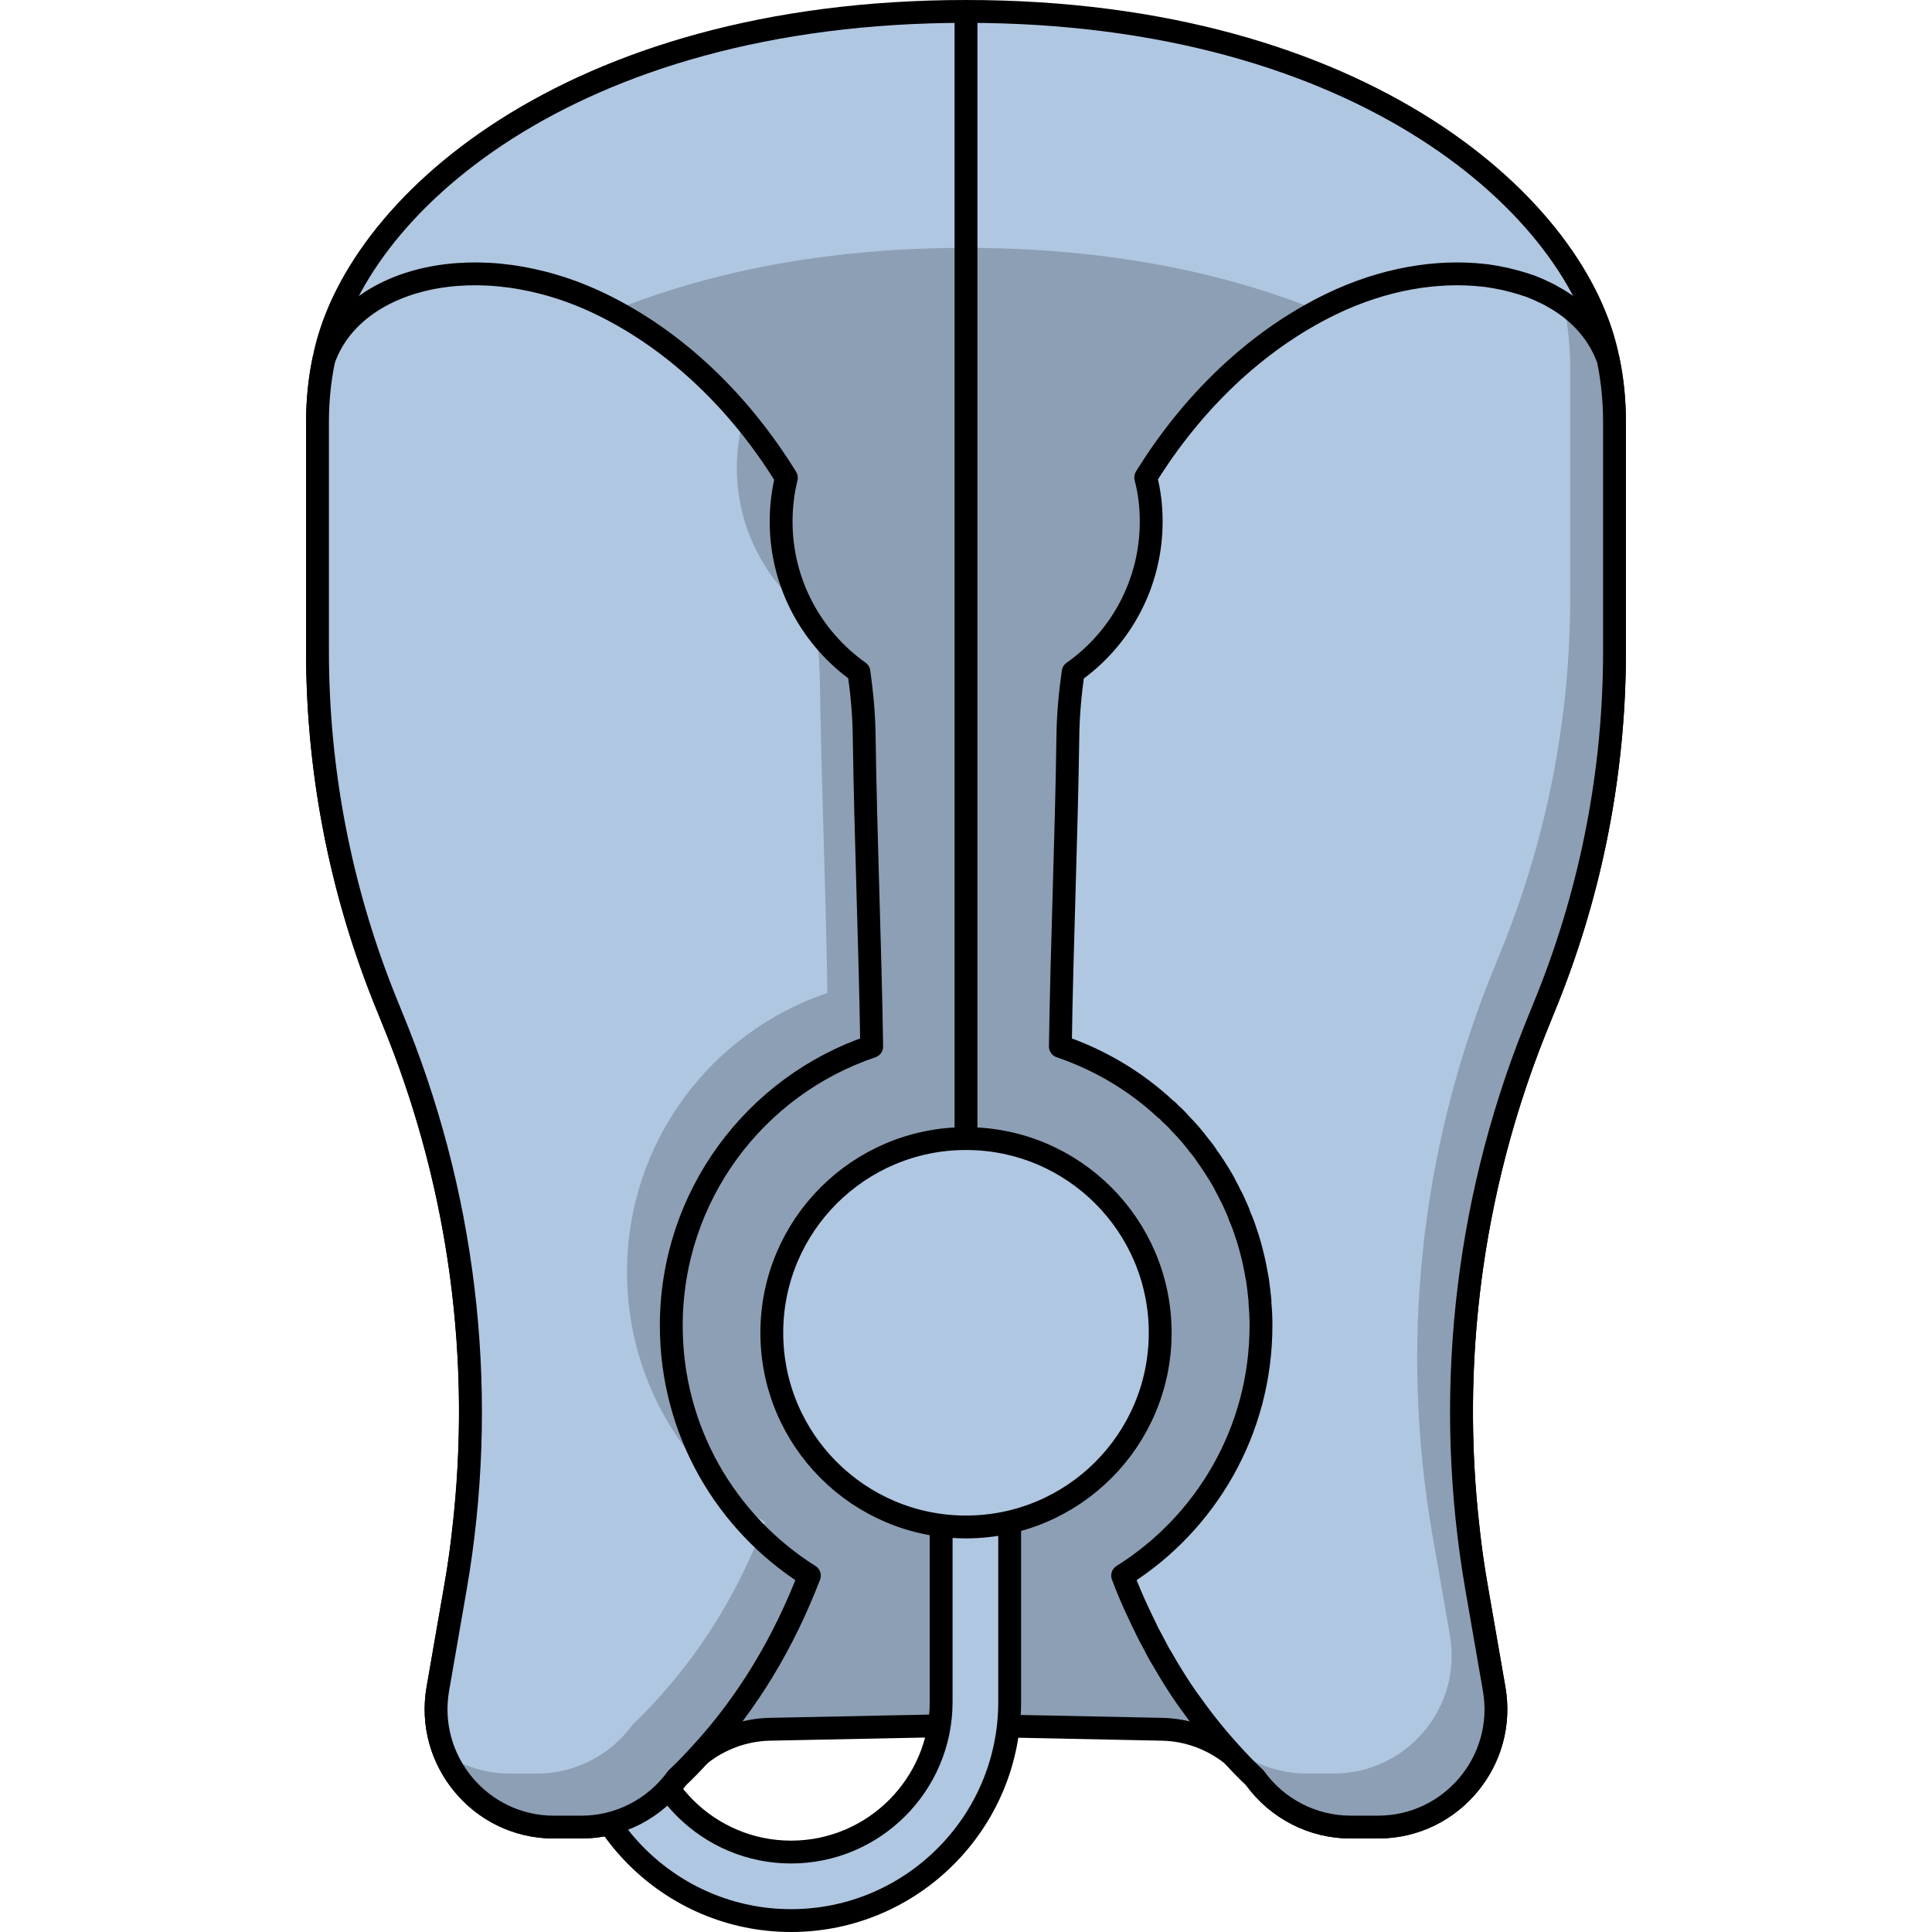 <?xml version="1.0" encoding="utf-8"?>
<!-- Created by: Science Figures, www.sciencefigures.org, Generator: Science Figures Editor -->
<svg version="1.1" id="Camada_1" xmlns="http://www.w3.org/2000/svg" xmlns:xlink="http://www.w3.org/1999/xlink" 
	 width="800px" height="800px" viewBox="0 0 57.784 84.585" enable-background="new 0 0 57.784 84.585" xml:space="preserve">
<g>
	<path id="changecolor_00000057834126304664565270000011089967345721790863_" fill="#B0C7E1" d="M57.284,18.497v10.351
		c-0.044,5.061-1.019,10.055-2.881,14.755l-0.624,1.545c-2.76,6.945-3.746,14.437-2.892,21.831c0.088,0.854,0.208,1.709,0.361,2.552
		l0.767,4.414c0.263,1.523-0.164,2.99-1.052,4.097c-0.931,1.183-2.377,1.95-4.031,1.95h-1.205c-1.654,0-3.21-0.8-4.184-2.147
		c-0.285-0.394-0.624-0.734-0.997-1.019c-0.865-0.69-1.939-1.095-3.078-1.117l-8.577-0.175l-8.577,0.175
		c-1.139,0.022-2.213,0.427-3.078,1.117c-0.373,0.285-0.712,0.624-0.997,1.019c-0.975,1.347-2.53,2.147-4.184,2.147h-1.205
		c-1.654,0-3.1-0.767-4.031-1.95c-0.887-1.106-1.315-2.574-1.052-4.097l0.767-4.414c0.153-0.843,0.274-1.698,0.361-2.552
		c0.854-7.394-0.131-14.886-2.892-21.831l-0.624-1.545C1.519,38.904,0.544,33.909,0.5,28.848V18.497
		c0-0.931,0.088-1.851,0.274-2.738C2.033,9.153,11.432,0.5,28.892,0.5c17.449,0,26.859,8.653,28.118,15.259
		C57.197,16.646,57.284,17.566,57.284,18.497z"/>
	<path opacity="0.2" fill="#010101" enable-background="new    " d="M47.952,15.353v64.529c-0.329,0.077-0.668,0.11-1.019,0.11
		h-1.205c-1.654,0-3.21-0.8-4.184-2.147c-0.285-0.394-0.624-0.734-0.997-1.019c-0.865-0.69-1.939-1.095-3.078-1.117l-8.577-0.175
		l-8.577,0.175c-1.139,0.022-2.213,0.427-3.078,1.117c-0.373,0.285-0.712,0.624-0.997,1.019c-0.975,1.347-2.53,2.147-4.184,2.147
		h-1.205c-0.351,0-0.69-0.033-1.019-0.11V15.353c4.622-2.651,10.976-4.502,19.059-4.502C36.965,10.851,43.329,12.702,47.952,15.353z
		"/>
	<path fill="none" stroke="#000000" stroke-linecap="round" stroke-linejoin="round" stroke-miterlimit="10" d="M57.284,18.497
		v10.351c-0.044,5.061-1.019,10.055-2.881,14.755l-0.624,1.545c-2.76,6.945-3.746,14.437-2.892,21.831
		c0.088,0.854,0.208,1.709,0.361,2.552l0.767,4.414c0.263,1.523-0.164,2.99-1.052,4.097c-0.931,1.183-2.377,1.95-4.031,1.95h-1.205
		c-1.654,0-3.21-0.8-4.184-2.147c-0.285-0.394-0.624-0.734-0.997-1.019c-0.865-0.69-1.939-1.095-3.078-1.117l-8.577-0.175
		l-8.577,0.175c-1.139,0.022-2.213,0.427-3.078,1.117c-0.373,0.285-0.712,0.624-0.997,1.019c-0.975,1.347-2.53,2.147-4.184,2.147
		h-1.205c-1.654,0-3.1-0.767-4.031-1.95c-0.887-1.106-1.315-2.574-1.052-4.097l0.767-4.414c0.153-0.843,0.274-1.698,0.361-2.552
		c0.854-7.394-0.131-14.886-2.892-21.831l-0.624-1.545C1.519,38.904,0.544,33.909,0.5,28.848V18.497
		c0-0.931,0.088-1.851,0.274-2.738C2.033,9.153,11.432,0.5,28.892,0.5c17.449,0,26.859,8.653,28.118,15.259
		C57.197,16.646,57.284,17.566,57.284,18.497z"/>
	
		<line fill="none" stroke="#000000" stroke-linecap="round" stroke-linejoin="round" stroke-miterlimit="10" x1="28.892" y1="0.5" x2="28.892" y2="75.533"/>
	<g>
		<path id="changecolor_00000133516433034749605530000007395373198610557605_" fill="#B0C7E1" d="M21.233,84.085
			c-5.278,0-9.571-4.294-9.571-9.571v-7.882c0-0.828,0.671-1.5,1.5-1.5s1.5,0.672,1.5,1.5v7.882c0,3.623,2.948,6.571,6.571,6.571
			s6.571-2.948,6.571-6.571v-7.882c0-0.828,0.671-1.5,1.5-1.5s1.5,0.672,1.5,1.5v7.882C30.804,79.791,26.511,84.085,21.233,84.085z"
			/>
	</g>
	<g>
		<path fill="none" stroke="#000000" stroke-miterlimit="10" d="M21.233,84.085c-5.278,0-9.571-4.294-9.571-9.571v-7.882
			c0-0.828,0.671-1.5,1.5-1.5s1.5,0.672,1.5,1.5v7.882c0,3.623,2.948,6.571,6.571,6.571s6.571-2.948,6.571-6.571v-7.882
			c0-0.828,0.671-1.5,1.5-1.5s1.5,0.672,1.5,1.5v7.882C30.804,79.791,26.511,84.085,21.233,84.085z"/>
	</g>
	<circle id="changecolor_00000018232232122942599930000001509817480210371232_" fill="#B0C7E1" cx="28.892" cy="58.35" r="8.502"/>
	
		<circle fill="none" stroke="#000000" stroke-linecap="round" stroke-linejoin="round" stroke-miterlimit="10" cx="28.892" cy="58.35" r="8.502"/>
	<path id="changecolor_00000169535670618019424720000012922612917779799939_" fill="#B0C7E1" d="M57.284,18.497v10.012
		c0,5.17-0.975,10.286-2.881,15.094l-0.624,1.545c-3.078,7.744-3.954,16.179-2.53,24.383l0.767,4.414
		c0.548,3.155-1.884,6.046-5.083,6.046h-1.205c-1.654,0-3.21-0.8-4.184-2.147c-0.351-0.329-0.679-0.668-0.997-1.019
		c-2.125-2.3-3.68-4.94-4.798-7.843c3.637-2.278,6.057-6.331,6.057-10.943c0-5.685-3.68-10.505-8.785-12.224
		c0.066-4.447,0.263-9.026,0.329-13.594c0.011-0.931,0.099-1.862,0.23-2.793c2.07-1.457,3.418-3.867,3.418-6.594
		c0-0.668-0.077-1.314-0.241-1.928c2.004-3.242,4.787-5.97,8.095-7.58c5.356-2.607,10.91-1.194,12.159,2.432
		C57.197,16.646,57.284,17.566,57.284,18.497z"/>
	<path opacity="0.2" fill="#010101" enable-background="new    " d="M57.284,18.497v10.012c0,5.17-0.975,10.286-2.881,15.094
		l-0.624,1.545c-3.078,7.744-3.954,16.179-2.53,24.383l0.767,4.414c0.548,3.155-1.884,6.046-5.083,6.046h-1.205
		c-1.654,0-3.21-0.8-4.184-2.147c-0.351-0.329-0.679-0.668-0.997-1.019c-0.624-0.679-1.194-1.38-1.72-2.114
		c-1.282-1.764-2.289-3.68-3.078-5.729c3.637-2.278,6.057-6.331,6.057-10.943c0-3.669-1.534-6.967-3.987-9.3
		c-1.358-1.303-2.979-2.311-4.798-2.925c0.011-0.493,0.011-0.986,0.033-1.479c0.077-3.976,0.241-8.051,0.296-12.115
		c0.011-0.931,0.099-1.862,0.23-2.793c2.07-1.457,3.418-3.867,3.418-6.594c0-0.668-0.077-1.314-0.241-1.928
		c2.004-3.242,4.787-5.97,8.095-7.58c3.823-1.862,7.755-1.676,10.143-0.088c0.953,0.635,1.654,1.49,2.015,2.519
		C57.197,16.646,57.284,17.566,57.284,18.497z"/>
	<path id="changecolor_00000159450204232260073360000005103597068374071683_" fill="#B0C7E1" d="M55.345,16.153v10.012
		c0,5.17-0.975,10.285-2.881,15.094l-0.624,1.544c-3.078,7.744-3.954,16.179-2.53,24.383l0.767,4.414
		c0.548,3.155-1.884,6.046-5.083,6.046h-1.205c-1.654,0-3.21-0.8-4.184-2.147c-0.274-0.252-0.526-0.515-0.778-0.789
		c-0.329-0.438-0.624-0.887-0.909-1.347c-0.142-0.23-0.285-0.471-0.416-0.701c-0.143-0.23-0.274-0.471-0.394-0.712
		c-0.131-0.241-0.263-0.482-0.372-0.723c-0.088-0.175-0.175-0.361-0.263-0.548c-0.263-0.548-0.504-1.117-0.723-1.698
		c3.637-2.278,6.057-6.331,6.057-10.943c0-0.329-0.011-0.646-0.044-0.964v-0.131c-0.033-0.307-0.066-0.624-0.11-0.92
		c-0.011-0.044-0.011-0.077-0.022-0.11c-0.055-0.307-0.11-0.613-0.186-0.909c-0.011-0.033-0.011-0.066-0.022-0.088
		c-0.077-0.318-0.164-0.635-0.274-0.942c-0.077-0.241-0.164-0.482-0.274-0.723c-0.033-0.11-0.087-0.23-0.131-0.34
		c-0.088-0.208-0.175-0.405-0.285-0.603c-0.055-0.12-0.121-0.241-0.186-0.361c-0.099-0.186-0.208-0.372-0.307-0.548
		c-0.154-0.252-0.318-0.504-0.493-0.745c-0.11-0.175-0.23-0.339-0.372-0.504c-0.252-0.339-0.526-0.657-0.832-0.964
		c-0.142-0.153-0.296-0.307-0.449-0.449c-0.055-0.077-0.12-0.131-0.186-0.175c-1.314-1.227-2.881-2.158-4.611-2.749
		c0.066-4.447,0.263-9.026,0.329-13.594c0.011-0.931,0.099-1.862,0.23-2.793c2.07-1.457,3.418-3.867,3.418-6.594
		c0-0.668-0.077-1.314-0.241-1.928c2.004-3.242,4.787-5.97,8.095-7.58c2.322-1.128,4.677-1.501,6.704-1.271
		c0.11,0.011,0.208,0.022,0.318,0.044c0.153,0.022,0.285,0.044,0.427,0.077c0.12,0.022,0.241,0.044,0.35,0.077
		c0.175,0.044,0.351,0.088,0.526,0.142c0.153,0.044,0.296,0.099,0.438,0.142c0.186,0.077,0.361,0.142,0.526,0.23
		c0.153,0.066,0.307,0.142,0.449,0.23c0.143,0.077,0.274,0.153,0.405,0.241c0.033,0.055,0.055,0.12,0.077,0.175
		C55.258,14.302,55.345,15.222,55.345,16.153z"/>
	<path fill="none" stroke="#000000" stroke-linecap="round" stroke-linejoin="round" stroke-miterlimit="10" d="M57.284,18.497
		v10.012c0,5.17-0.975,10.286-2.881,15.094l-0.624,1.545c-3.078,7.744-3.954,16.179-2.53,24.383l0.767,4.414
		c0.548,3.155-1.884,6.046-5.083,6.046h-1.205c-1.654,0-3.21-0.8-4.184-2.147c-0.351-0.329-0.679-0.668-0.997-1.019
		c-0.624-0.679-1.194-1.38-1.72-2.114c-0.329-0.438-0.624-0.887-0.909-1.347c-0.142-0.23-0.285-0.471-0.416-0.701
		c-0.143-0.23-0.274-0.471-0.394-0.712c-0.131-0.241-0.263-0.482-0.372-0.723c-0.088-0.175-0.175-0.361-0.263-0.548
		c-0.263-0.548-0.504-1.117-0.723-1.698c3.637-2.278,6.057-6.331,6.057-10.943c0-0.329-0.011-0.646-0.044-0.964v-0.131
		c-0.033-0.318-0.066-0.624-0.11-0.92c-0.011-0.044-0.011-0.077-0.022-0.11c-0.055-0.307-0.11-0.613-0.186-0.909
		c-0.011-0.033-0.011-0.066-0.022-0.088c-0.077-0.318-0.164-0.635-0.274-0.942c-0.077-0.241-0.164-0.493-0.274-0.723
		c-0.033-0.121-0.077-0.23-0.131-0.34c-0.088-0.208-0.175-0.405-0.285-0.603c-0.055-0.12-0.121-0.241-0.186-0.361
		c-0.088-0.186-0.197-0.372-0.307-0.548c-0.154-0.252-0.318-0.504-0.493-0.745c-0.11-0.175-0.23-0.339-0.372-0.504
		c-0.252-0.339-0.526-0.657-0.832-0.964c-0.132-0.164-0.296-0.318-0.449-0.449c-0.055-0.077-0.12-0.131-0.186-0.175
		c-1.314-1.227-2.881-2.158-4.611-2.749c0.066-4.447,0.263-9.026,0.329-13.594c0.011-0.931,0.099-1.862,0.23-2.793
		c2.07-1.457,3.418-3.867,3.418-6.594c0-0.668-0.077-1.314-0.241-1.928c2.004-3.242,4.787-5.97,8.095-7.58
		c2.322-1.128,4.677-1.501,6.704-1.271c0.11,0.011,0.208,0.022,0.318,0.044c0.153,0.022,0.285,0.044,0.427,0.077
		c0.12,0.022,0.241,0.044,0.35,0.077c0.175,0.044,0.351,0.088,0.526,0.142c0.153,0.044,0.296,0.099,0.438,0.142
		c0.186,0.077,0.361,0.142,0.526,0.23c0.153,0.066,0.307,0.142,0.449,0.23c0.143,0.077,0.274,0.153,0.405,0.241
		c0.953,0.635,1.654,1.49,2.015,2.519C57.197,16.646,57.284,17.566,57.284,18.497z"/>
	<path id="changecolor_00000097467351665799986070000008599609176917615514_" fill="#B0C7E1" d="M22.035,68.983
		c-1.117,2.903-2.673,5.543-4.798,7.843c-0.318,0.35-0.646,0.69-0.997,1.019c-0.975,1.347-2.53,2.147-4.184,2.147h-1.205
		c-3.198,0-5.63-2.892-5.083-6.046l0.767-4.414c1.424-8.204,0.548-16.639-2.53-24.383l-0.624-1.545
		C1.475,38.794,0.5,33.679,0.5,28.509V18.497c0-0.931,0.088-1.851,0.274-2.738c1.249-3.626,6.802-5.039,12.159-2.432
		c3.308,1.61,6.09,4.338,8.095,7.591c-0.153,0.613-0.23,1.26-0.23,1.917c0,2.717,1.347,5.126,3.406,6.583
		c0.132,0.931,0.219,1.873,0.23,2.804c0.066,4.568,0.263,9.146,0.329,13.594c-5.104,1.72-8.774,6.539-8.774,12.224
		C15.988,62.652,18.398,66.694,22.035,68.983z"/>
	<path opacity="0.2" fill="#010101" enable-background="new    " d="M19.855,67.241c0.657,0.668,1.391,1.249,2.18,1.742
		c-1.117,2.903-2.673,5.543-4.798,7.843c-0.318,0.35-0.646,0.69-0.997,1.019c-0.975,1.347-2.53,2.147-4.184,2.147h-1.205
		c-2.18,0-3.998-1.336-4.776-3.198c-0.35-0.865-0.482-1.84-0.307-2.848l0.767-4.414c1.424-8.204,0.548-16.639-2.53-24.383
		l-0.624-1.545C1.475,38.794,0.5,33.679,0.5,28.509V18.497c0-0.931,0.088-1.851,0.274-2.738c1.249-3.626,6.802-5.039,12.159-2.432
		c1.972,0.964,3.757,2.311,5.291,3.943c1.052,1.106,1.994,2.333,2.804,3.648c-0.153,0.613-0.23,1.26-0.23,1.917
		c0,1.391,0.35,2.706,0.975,3.856c0.164,0.296,0.351,0.592,0.559,0.865c0.515,0.723,1.15,1.358,1.873,1.862
		c0.132,0.931,0.219,1.873,0.23,2.804c0.066,4.568,0.263,9.146,0.329,13.594c-5.104,1.72-8.774,6.539-8.774,12.224
		c0,2.574,0.756,4.973,2.048,6.988C18.563,65.839,19.176,66.584,19.855,67.241z"/>
	<path id="changecolor_00000158739474277102018030000007909005236853346439_" fill="#B0C7E1" d="M18.037,65.029
		c0.624,0.603,1.314,1.15,2.059,1.61c-0.077,0.208-0.164,0.405-0.241,0.603c-1.095,2.673-2.585,5.104-4.557,7.24
		c-0.318,0.351-0.646,0.69-0.997,1.019c-0.975,1.347-2.53,2.147-4.184,2.147H8.912c-1.052,0-2.026-0.318-2.837-0.854
		c-0.35-0.865-0.482-1.84-0.307-2.848l0.767-4.414c1.424-8.204,0.548-16.639-2.53-24.383l-0.624-1.545
		C1.475,38.794,0.5,33.679,0.5,28.509V18.497c0-0.931,0.088-1.851,0.274-2.738c1.249-3.626,6.802-5.039,12.159-2.432
		c1.972,0.964,3.757,2.311,5.291,3.943c0.307,0.427,0.592,0.854,0.865,1.304c-0.153,0.613-0.23,1.26-0.23,1.917
		c0,2.497,1.139,4.732,2.914,6.2c0.164,0.142,0.329,0.263,0.493,0.383c0.022,0.164,0.044,0.318,0.066,0.482
		c0.099,0.778,0.153,1.555,0.164,2.322c0.066,4.568,0.263,9.146,0.329,13.594c-5.104,1.72-8.774,6.539-8.774,12.224
		C14.05,59.365,15.583,62.684,18.037,65.029z"/>
	<path fill="none" stroke="#000000" stroke-linecap="round" stroke-linejoin="round" stroke-miterlimit="10" d="M22.035,68.983
		c-1.117,2.903-2.673,5.543-4.798,7.843c-0.318,0.35-0.646,0.69-0.997,1.019c-0.975,1.347-2.53,2.147-4.184,2.147h-1.205
		c-3.198,0-5.63-2.892-5.083-6.046l0.767-4.414c1.424-8.204,0.548-16.639-2.53-24.383l-0.624-1.545
		C1.475,38.794,0.5,33.679,0.5,28.509V18.497c0-0.931,0.088-1.851,0.274-2.738c1.249-3.626,6.802-5.039,12.159-2.432
		c3.308,1.61,6.09,4.338,8.095,7.591c-0.153,0.613-0.23,1.26-0.23,1.917c0,2.717,1.347,5.126,3.406,6.583
		c0.132,0.931,0.219,1.873,0.23,2.804c0.066,4.568,0.263,9.146,0.329,13.594c-5.104,1.72-8.774,6.539-8.774,12.224
		C15.988,62.652,18.398,66.694,22.035,68.983z"/>
	<path fill="none" stroke="#000000" stroke-linecap="round" stroke-linejoin="round" stroke-miterlimit="10" d="M28.892,75.533"/>
	<path fill="none" stroke="#000000" stroke-linecap="round" stroke-linejoin="round" stroke-miterlimit="10" d="M28.892,0.5"/>
</g>
</svg>